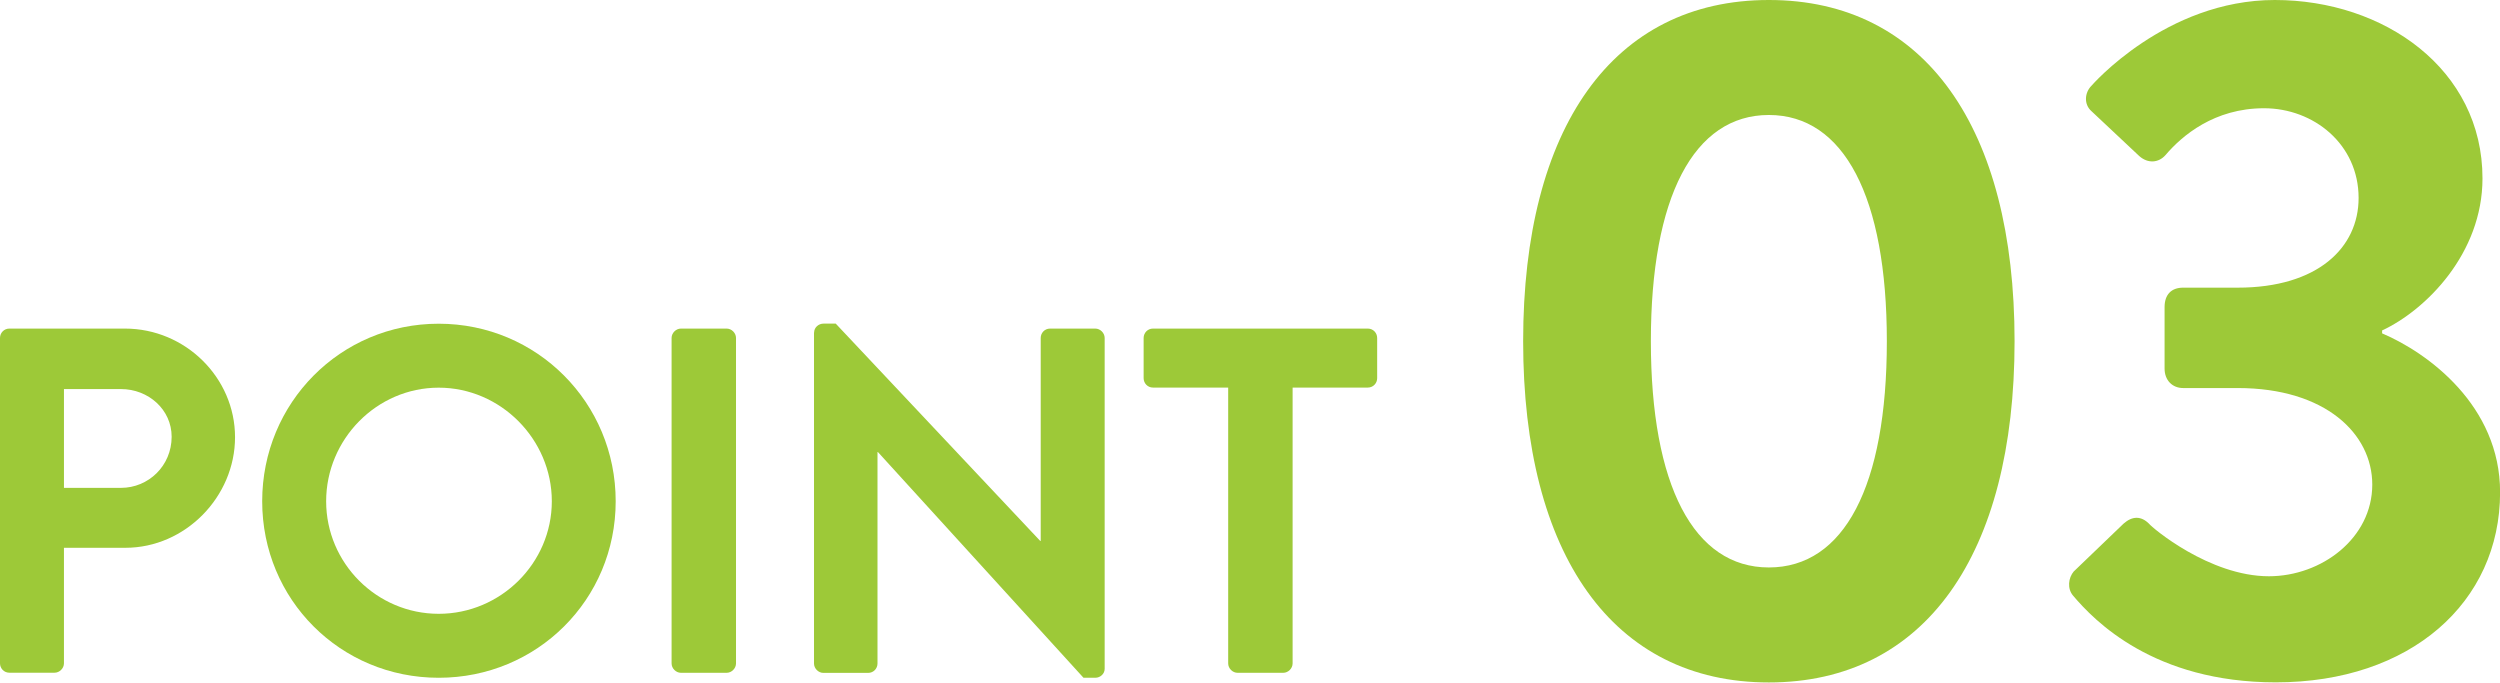 <?xml version="1.0" encoding="UTF-8"?><svg id="_レイヤー_2" xmlns="http://www.w3.org/2000/svg" viewBox="0 0 266.98 72.89"><defs><style>.cls-1{fill:#9dc938;stroke-width:0px;}</style></defs><g id="_レイヤー_1-2"><path class="cls-1" d="M0,36.09c0-.53.42-1,1-1h12.34c6.46,0,11.76,5.25,11.76,11.6s-5.3,11.81-11.71,11.81h-6.56v12.34c0,.53-.47,1-1,1H1c-.58,0-1-.47-1-1v-34.76ZM12.92,52.1c2.94,0,5.41-2.36,5.41-5.46,0-2.89-2.47-5.09-5.41-5.09h-6.09v10.55h6.09Z"/><path class="cls-1" d="M46.85,34.57c10.5,0,18.9,8.45,18.9,18.96s-8.4,18.85-18.9,18.85-18.85-8.35-18.85-18.85,8.35-18.96,18.85-18.96ZM46.85,65.55c6.62,0,12.08-5.41,12.08-12.02s-5.46-12.13-12.08-12.13-12.02,5.51-12.02,12.13,5.41,12.02,12.02,12.02Z"/><path class="cls-1" d="M71.72,36.09c0-.53.47-1,1-1h4.88c.53,0,1,.47,1,1v34.76c0,.53-.47,1-1,1h-4.88c-.53,0-1-.47-1-1v-34.76Z"/><path class="cls-1" d="M86.94,35.51c0-.53.47-.95,1-.95h1.31l21.84,23.21h.05v-21.68c0-.53.42-1,1-1h4.83c.53,0,1,.47,1,1v35.34c0,.53-.47.95-1,.95h-1.26l-21.95-24.1h-.05v22.58c0,.53-.42,1-1,1h-4.78c-.53,0-1-.47-1-1v-35.34Z"/><path class="cls-1" d="M131.16,41.39h-8.03c-.58,0-1-.47-1-1v-4.3c0-.53.42-1,1-1h22.94c.58,0,1,.47,1,1v4.3c0,.53-.42,1-1,1h-8.03v29.46c0,.53-.47,1-1,1h-4.88c-.53,0-1-.47-1-1v-29.46Z"/><path class="cls-1" d="M162.66,36.44c0-22.8,9.58-36.44,26.24-36.44s26.24,13.64,26.24,36.44-9.58,36.44-26.24,36.44-26.24-13.64-26.24-36.44ZM201.5,36.44c0-15.41-4.58-24.16-12.6-24.16s-12.6,8.75-12.6,24.16,4.58,24.16,12.6,24.16,12.6-8.64,12.6-24.16Z"/><path class="cls-1" d="M221.47,61.02l5.31-5.1c.94-.83,1.87-.83,2.71,0,.31.42,6.46,5.62,12.81,5.62,5.62,0,11.04-4.06,11.04-9.79,0-5.42-5-10.31-14.37-10.31h-5.83c-1.15,0-1.98-.83-1.98-2.08v-6.56c0-1.35.73-2.08,1.98-2.08h5.83c8.54,0,12.91-4.27,12.91-9.58,0-5.73-4.79-9.58-10.1-9.58s-8.75,2.92-10.52,5c-.73.83-1.87.94-2.81.1l-5.1-4.79c-.83-.73-.73-1.98,0-2.71,0,0,7.91-9.16,19.58-9.16s22.18,7.39,22.18,19.05c0,8.02-6.04,14.06-10.72,16.24v.31c4.89,2.08,12.6,7.71,12.6,16.97,0,11.77-9.58,20.3-23.95,20.3-13.02,0-19.37-6.56-21.66-9.27-.62-.73-.52-1.87.1-2.6Z"/></g></svg>